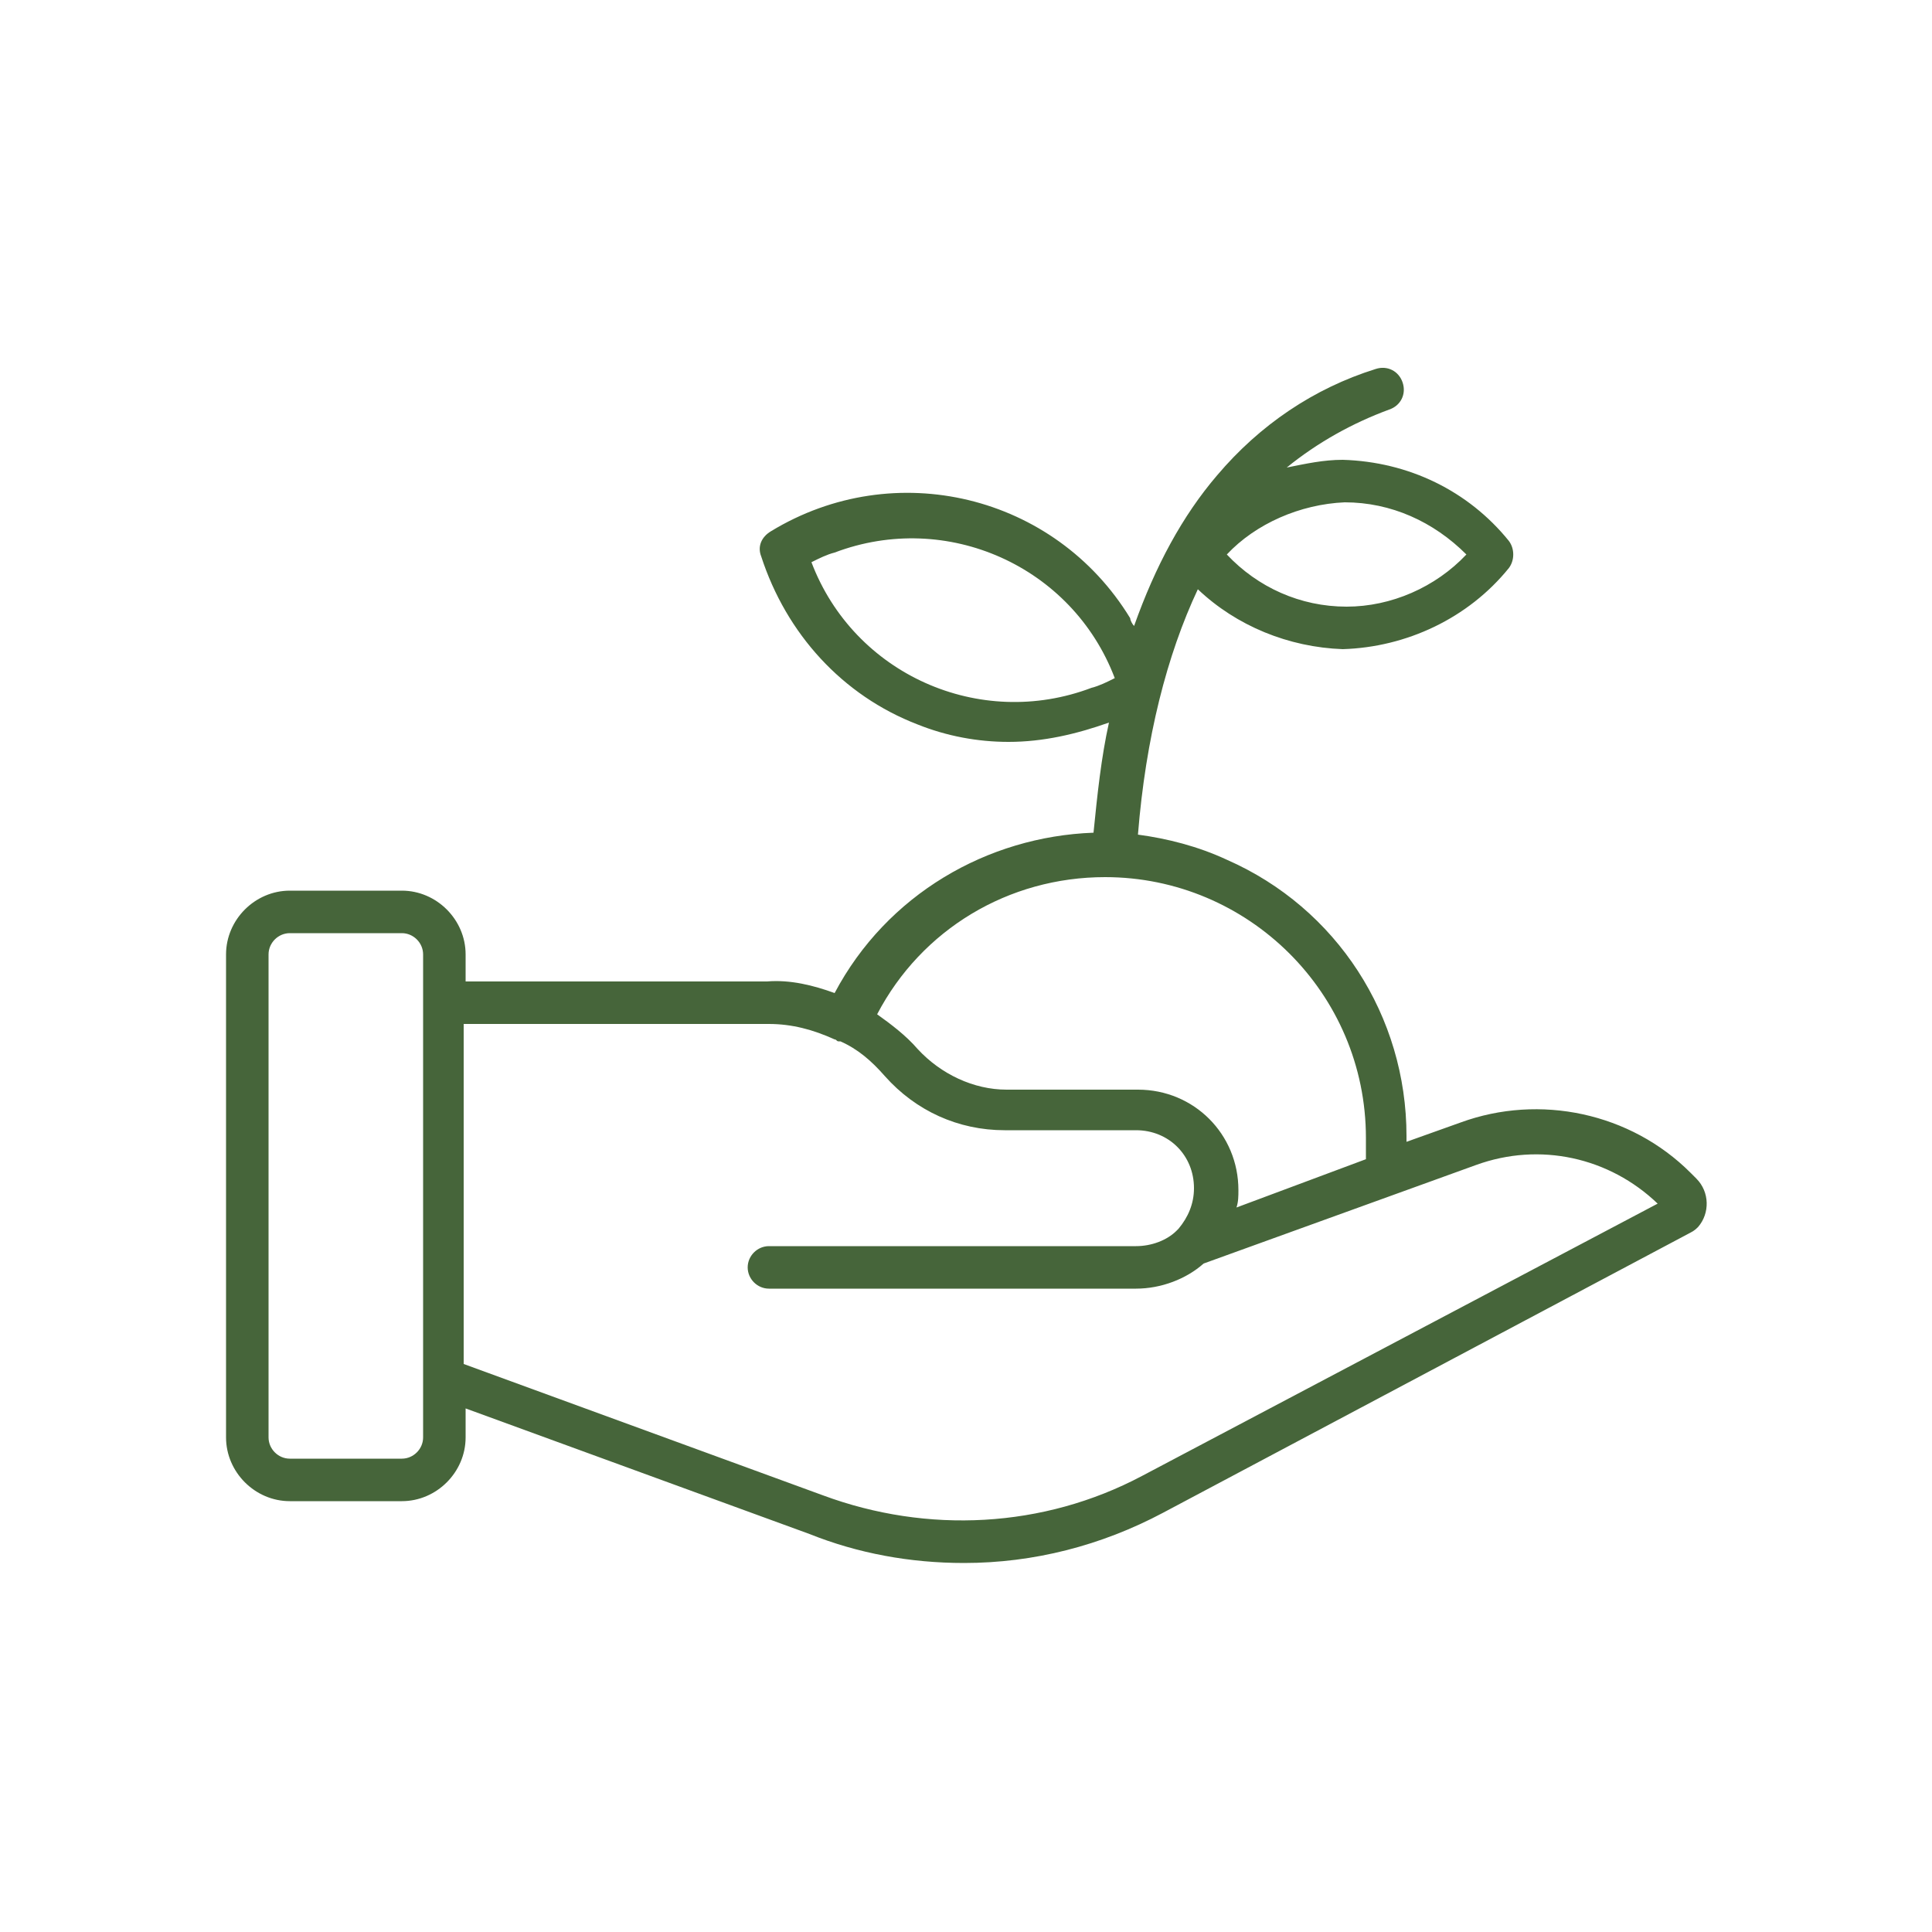 <?xml version="1.0" encoding="utf-8"?>
<!-- Generator: Adobe Illustrator 26.2.1, SVG Export Plug-In . SVG Version: 6.00 Build 0)  -->
<svg version="1.1" id="Capa_1" xmlns="http://www.w3.org/2000/svg" xmlns:xlink="http://www.w3.org/1999/xlink" x="0px" y="0px"
	 viewBox="0 0 100 100" style="enable-background:new 0 0 100 100;" xml:space="preserve">
<style type="text/css">
	.st0{fill:#46653A;}
	.st1{fill:#72A858;}
	.st2{fill-rule:evenodd;clip-rule:evenodd;fill:#FFFFFF;}
</style>
<path class="st0" d="M87.8,61l-0.3-0.3c-3.1-3.1-7.8-4.1-11.9-2.6l-2.8,1c0-0.1,0-0.2,0-0.3c0-6.2-3.6-11.8-9.3-14.3
	c-1.5-0.7-3.1-1.1-4.6-1.3c0.4-5,1.5-9.3,3.1-12.7c2,1.9,4.7,3,7.5,3.1l0,0c3.3-0.1,6.5-1.6,8.6-4.2c0.3-0.4,0.3-1,0-1.4
	c-2.1-2.6-5.2-4.1-8.6-4.2h0c-1,0-1.9,0.2-2.9,0.4c1.6-1.3,3.4-2.3,5.3-3c0.6-0.2,0.9-0.8,0.7-1.4c-0.2-0.6-0.8-0.9-1.4-0.7
	c-3.2,1-6,2.9-8.2,5.5c-1.8,2.1-3.2,4.7-4.3,7.8c-0.1-0.1-0.2-0.3-0.2-0.4c-3.9-6.4-12.2-8.4-18.6-4.5c-0.5,0.3-0.7,0.8-0.5,1.3
	c1.3,4,4.2,7.2,8.1,8.7c1.5,0.6,3.1,0.9,4.7,0.9c1.8,0,3.5-0.4,5.2-1c-0.4,1.8-0.6,3.7-0.8,5.7c-5.5,0.2-10.7,3.2-13.4,8.3
	c-1.1-0.4-2.3-0.7-3.5-0.6H24.1v-1.4c0-1.8-1.5-3.3-3.3-3.3H15c-1.8,0-3.3,1.5-3.3,3.3v25c0,1.8,1.5,3.3,3.3,3.3h5.8
	c1.8,0,3.3-1.5,3.3-3.3v-1.5l17.8,6.5c2.5,1,5.2,1.5,8,1.5c3.6,0,7.1-0.9,10.3-2.6l27.3-14.5c0.2-0.1,0.3-0.2,0.4-0.3
	C88.5,62.8,88.5,61.7,87.8,61z M42,29.1c0.4-0.2,0.8-0.4,1.2-0.5c5.8-2.2,12.3,0.7,14.5,6.5c-0.4,0.2-0.8,0.4-1.2,0.5
	C50.7,37.8,44.2,34.9,42,29.1z M69.6,26L69.6,26c2.4,0,4.6,1,6.3,2.7c-1.6,1.7-3.9,2.7-6.2,2.7h0c-2.4,0-4.6-1-6.2-2.7v0
	C65,27.1,67.3,26.1,69.6,26z M57.2,45.4c7.4,0,13.5,6,13.5,13.5c0,0.4,0,0.8,0,1.1l-6.7,2.5c0.1-0.3,0.1-0.6,0.1-0.9
	c0-2.9-2.3-5.2-5.2-5.2h-6.8c-1.7,0-3.4-0.8-4.6-2.1c-0.6-0.7-1.4-1.3-2.1-1.8C47.7,48.1,52.2,45.4,57.2,45.4z M21.9,74.4
	c0,0.6-0.5,1.1-1.1,1.1H15c-0.6,0-1.1-0.5-1.1-1.1v-25c0-0.6,0.5-1.1,1.1-1.1h5.8c0.6,0,1.1,0.5,1.1,1.1V74.4z M59.1,76.4
	c-5.1,2.7-11.1,3-16.5,1l-18.6-6.8V53h15.8c1.2,0,2.3,0.3,3.4,0.8c0.1,0,0.1,0.1,0.2,0.1c0,0,0,0,0.1,0c0.9,0.4,1.6,1,2.3,1.8
	c1.6,1.8,3.8,2.8,6.2,2.8h6.8c1.7,0,3,1.3,3,3c0,0.8-0.3,1.5-0.8,2.1c0,0,0,0-0.1,0.1c-0.5,0.5-1.3,0.8-2.1,0.8h-19
	c-0.6,0-1.1,0.5-1.1,1.1s0.5,1.1,1.1,1.1h19v0c1.3,0,2.6-0.5,3.5-1.3l14.1-5.1c3.3-1.2,6.9-0.4,9.4,2L59.1,76.4z"/>
</svg>
